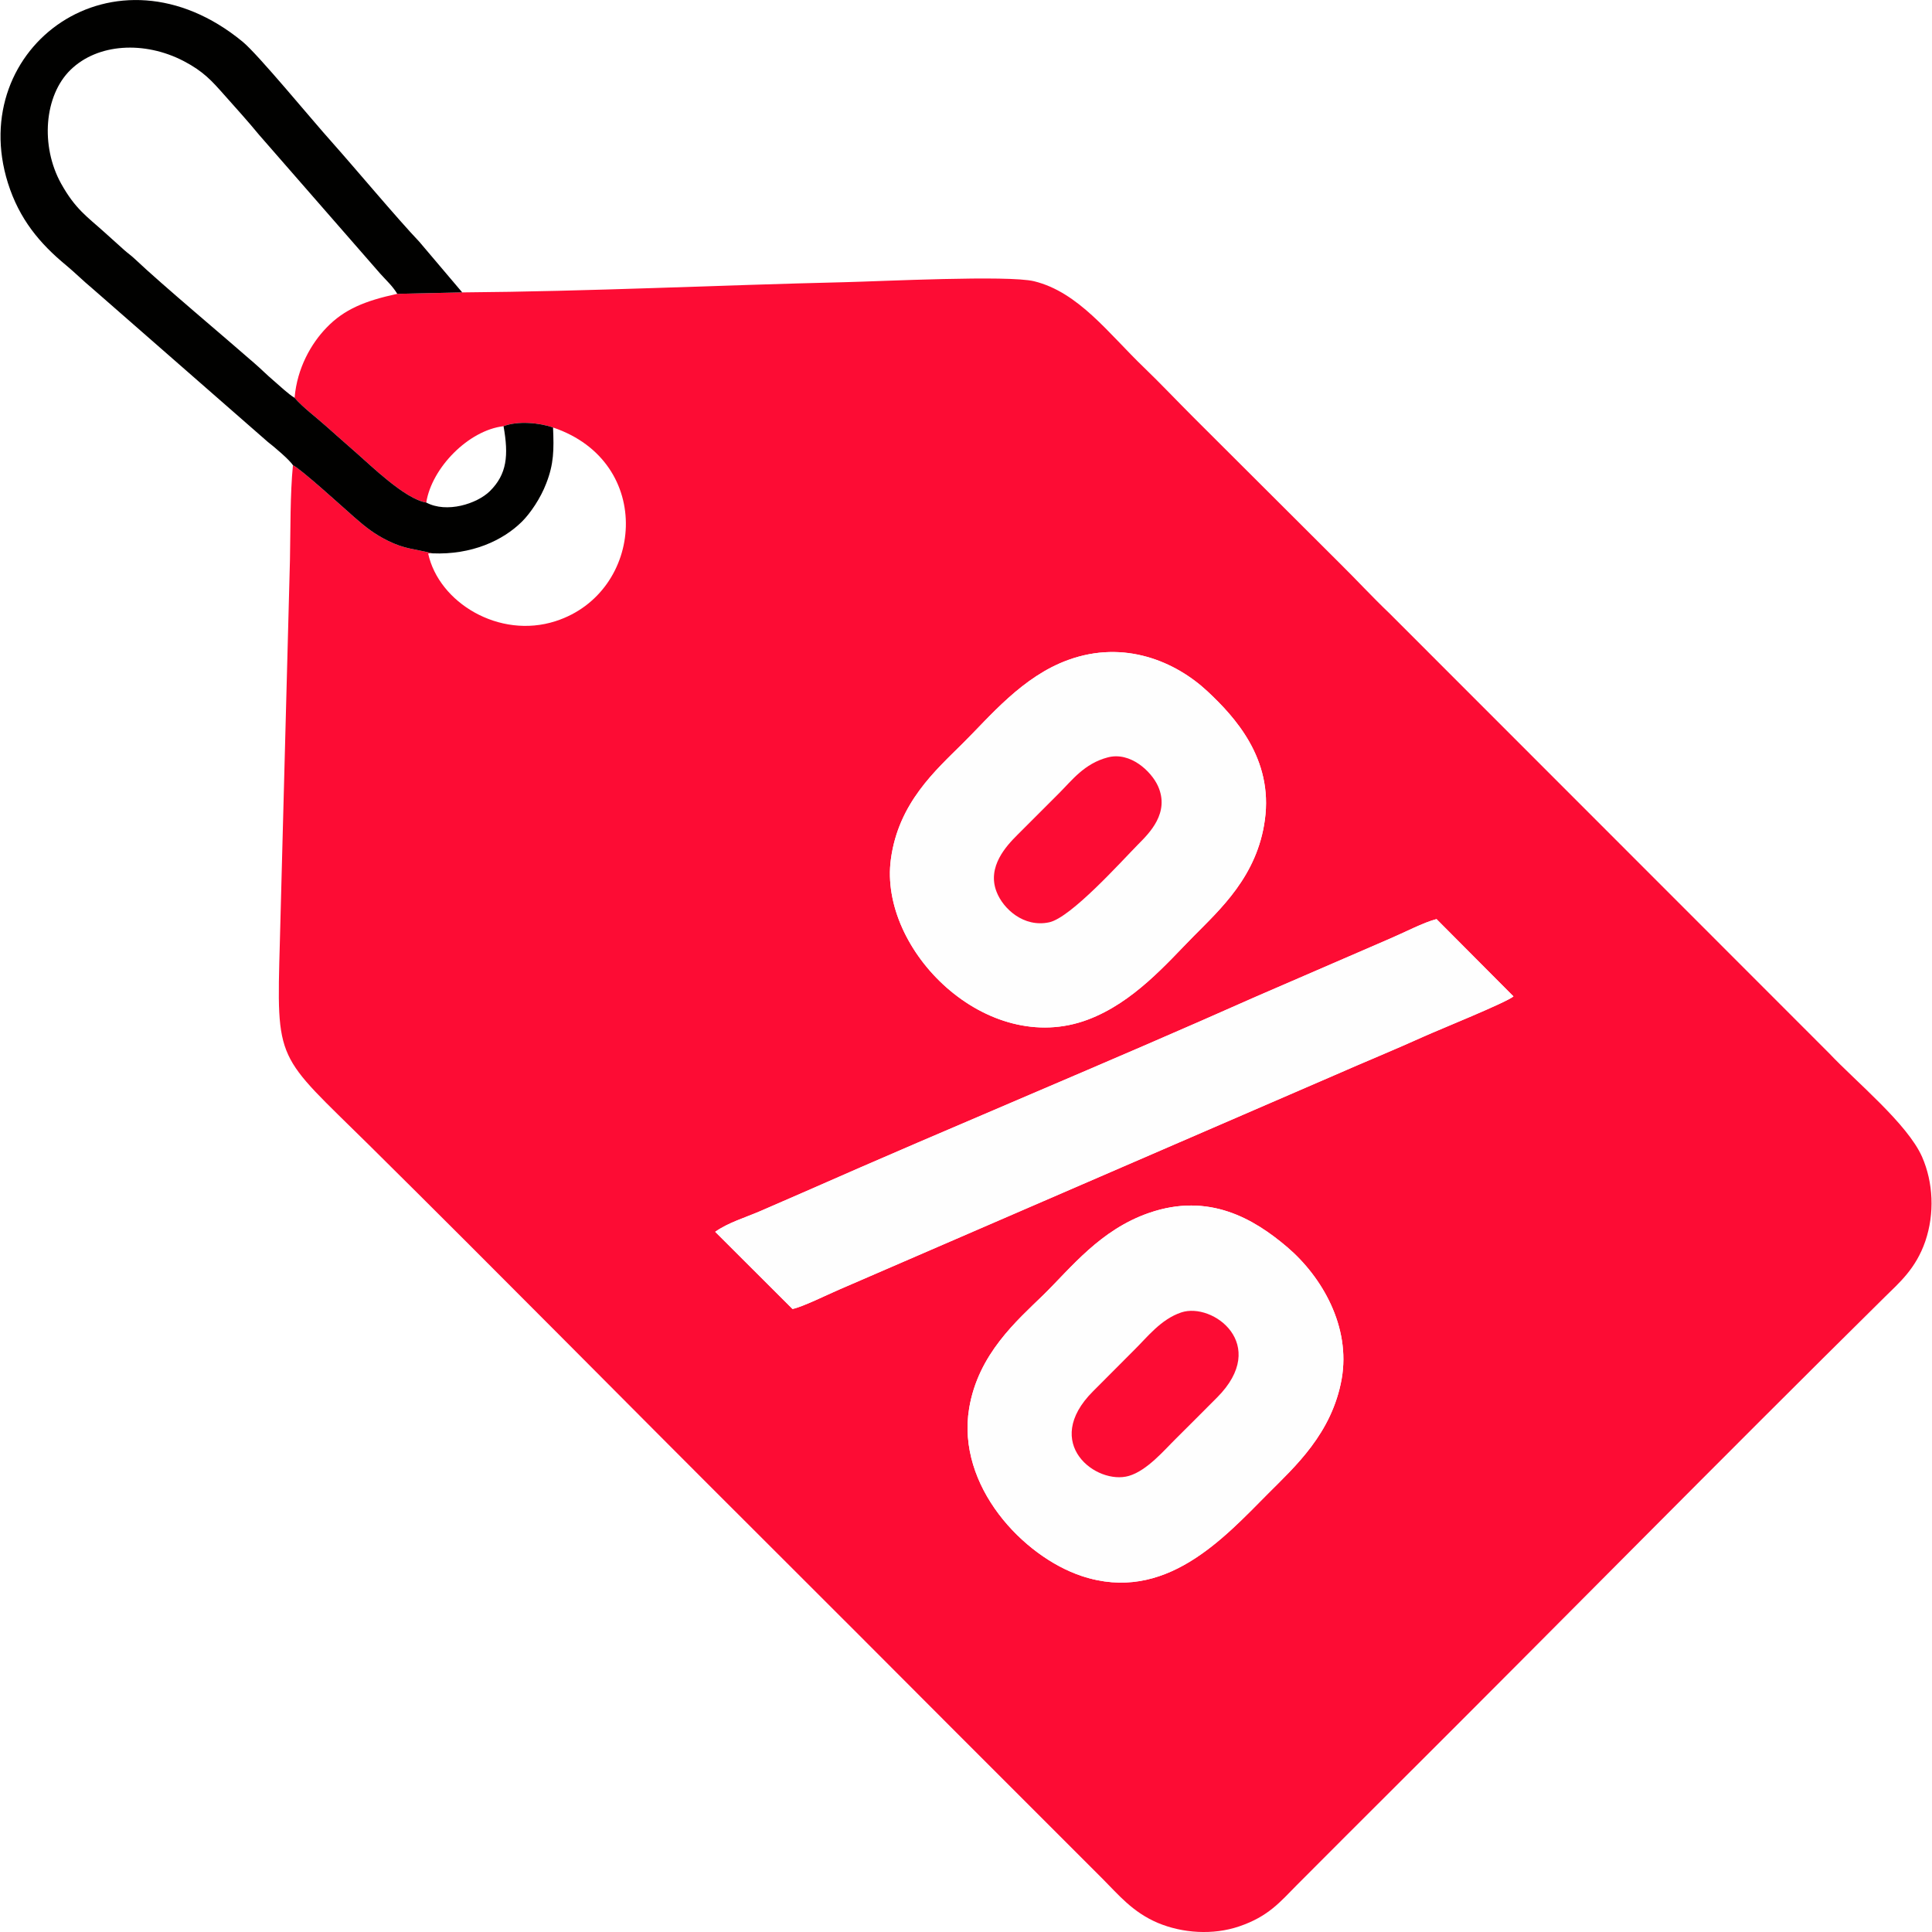 <svg xmlns="http://www.w3.org/2000/svg" baseProfile="tiny" viewBox="0 0 45 45" width="45" height="45"><rect x="0" y="0" width="45" height="45" fill="#fff"/><svg xmlns="http://www.w3.org/2000/svg" xml:space="preserve" fill-rule="evenodd" clip-rule="evenodd" image-rendering="optimizeQuality" shape-rendering="geometricPrecision" text-rendering="geometricPrecision" viewBox="0 0 162.65 162.74"><defs><style><![CDATA[
    .fil2 {fill:#010100}
    .fil0 {fill:#FD0C34}
    .fil1 {fill:#FEFEFE}
   ]]></style></defs><g id="Layer_x0020_1"><path d="M112.97 116.15c-.82 4.61-3.96 7.41-6.2 9.66-3.75 3.77-8.69 9.28-15.71 6.94-4.92-1.64-10.55-7.58-9.47-14.12.76-4.57 4.01-7.37 6.26-9.56 2.35-2.31 4.79-5.48 8.89-6.9 5.06-1.75 8.84.5 11.63 2.87 2.96 2.52 5.37 6.73 4.6 11.11zm-46.26-5.89-6.51-6.5c1.08-.77 2.54-1.2 3.79-1.74 1.29-.57 2.46-1.06 3.77-1.64 12.51-5.52 25.5-10.87 37.97-16.42l11.32-4.9c1.13-.48 2.86-1.38 3.91-1.64l6.48 6.51c-.61.52-6.29 2.81-7.55 3.38-2.5 1.13-5.03 2.16-7.55 3.27l-41.73 18.06c-.98.42-3.03 1.44-3.9 1.62zm39.79-41.2c-.64 4.74-3.77 7.54-6.01 9.81-2.25 2.28-5.06 5.58-8.91 7.02-8.52 3.2-17.63-5.87-16.58-13.53.64-4.73 3.76-7.46 6.04-9.73 2.29-2.26 5.02-5.64 8.9-7.04 4.71-1.71 9.02.12 11.72 2.64 2.3 2.15 5.55 5.67 4.84 10.83zM38.89 24.63l-5.47.12c-2.72.59-4.47 1.3-5.96 2.85-1.27 1.31-2.48 3.38-2.69 5.91.72.83 1.82 1.64 2.62 2.36.94.83 1.72 1.53 2.64 2.33 1.12.97 4.05 3.85 5.83 4.13.47-2.94 3.57-6.09 6.51-6.43 1.2-.47 3.05-.29 4.17.11 8.61 2.9 7.67 13.91.22 16.31-4.76 1.54-9.85-1.57-10.74-5.7l.35-.01c-1.62-.41-2.27-.34-3.74-1.06-1.15-.57-1.87-1.14-2.84-1.99-.73-.64-4.6-4.16-5.16-4.37-.24 2.46-.2 5.41-.25 7.94l-.85 32.17c-.29 10.37-.33 9.4 7.49 17.13 11.11 10.99 21.97 22.02 33.04 33.05 5.53 5.51 10.93 10.93 16.44 16.45l12.36 12.36c1.29 1.29 2.5 2.79 4.64 3.69 2.06.86 4.62 1.04 6.83.29 2.48-.84 3.47-2.08 4.86-3.48 2.78-2.79 5.47-5.48 8.26-8.26 13.73-13.68 27.46-27.64 41.23-41.24 1.28-1.26 2.65-2.42 3.45-4.73.8-2.35.67-4.96-.27-7.11-1.23-2.79-5.59-6.35-7.81-8.71l-37.06-37.08c-1.43-1.36-2.76-2.81-4.15-4.18l-12.37-12.34c-1.41-1.41-2.76-2.84-4.15-4.18-2.98-2.86-5.51-6.35-9.26-7.27-2.19-.53-12.93.01-15.96.08-10.67.25-21.53.78-32.21.86z" class="fil0"/><path d="M99.46 110.55c2.65-.88 7.46 2.7 3.02 7.16-1.2 1.2-2.3 2.31-3.51 3.51-.9.88-2.38 2.65-3.92 3.1-2.73.8-7.42-2.74-3.02-7.13 1.2-1.2 2.3-2.3 3.5-3.51 1.05-1.03 2.2-2.55 3.93-3.13zm13.51 5.6c.77-4.38-1.64-8.59-4.6-11.11-2.79-2.37-6.57-4.62-11.63-2.87-4.1 1.42-6.54 4.59-8.89 6.9-2.25 2.19-5.5 4.99-6.26 9.56-1.08 6.54 4.55 12.48 9.47 14.12 7.02 2.34 11.96-3.17 15.71-6.94 2.24-2.25 5.38-5.05 6.2-9.66zM93.26 63.8c1.91-.51 3.67 1.18 4.23 2.4 1.03 2.28-.74 3.99-1.67 4.93-1.43 1.45-5.66 6.17-7.49 6.56-2.14.46-3.88-1.14-4.43-2.57-.83-2.12.85-3.89 1.76-4.8l3.51-3.51c1.09-1.09 2.12-2.49 4.09-3.01zm13.24 5.26c.71-5.16-2.54-8.68-4.84-10.83-2.7-2.52-7.01-4.35-11.72-2.64-3.88 1.4-6.61 4.78-8.9 7.04-2.28 2.27-5.4 5-6.04 9.73-1.05 7.66 8.06 16.73 16.58 13.53 3.85-1.44 6.66-4.74 8.91-7.02 2.24-2.27 5.37-5.07 6.01-9.81zM66.71 110.26c.87-.18 2.92-1.2 3.9-1.62l41.73-18.06c2.52-1.11 5.05-2.14 7.55-3.27 1.26-.57 6.94-2.86 7.55-3.38l-6.48-6.51c-1.05.26-2.78 1.16-3.91 1.64l-11.32 4.9c-12.47 5.55-25.46 10.9-37.97 16.42-1.31.58-2.48 1.07-3.77 1.64-1.25.54-2.71.97-3.79 1.74l6.51 6.5z" class="fil1"/><path d="M24.63 39.19c.56.21 4.43 3.73 5.16 4.37.97.85 1.69 1.42 2.84 1.99 1.47.72 2.12.65 3.74 1.06 3.3.14 5.94-1.07 7.56-2.68.71-.71 1.56-1.96 2.04-3.22.64-1.64.65-2.81.57-4.7-1.12-.4-2.97-.58-4.17-.11.44 2.47.29 4.04-1.15 5.47-1.09 1.07-3.64 1.88-5.36.96-1.78-.28-4.71-3.16-5.83-4.13-.92-.8-1.7-1.5-2.64-2.33-.8-.72-1.9-1.53-2.62-2.36-.51-.3-1.27-1.02-1.77-1.45-.61-.52-1-.93-1.6-1.45-2.38-2.09-7.8-6.63-10.08-8.79-.35-.33-.54-.44-.88-.74l-1.69-1.52c-1.44-1.3-2.45-1.94-3.65-4.1-1.75-3.16-1.43-7.41.8-9.58 2.29-2.23 6.22-2.45 9.52-.74 1.69.88 2.39 1.69 3.43 2.86 1.03 1.16 1.96 2.18 2.93 3.36L32 23.07c.55.61 1 1 1.42 1.68l5.47-.12-3.61-4.26c-1.91-2.01-5.35-6.13-7.38-8.41-1.69-1.88-6.18-7.35-7.5-8.44C9.64-5.34-2.96 3.99.62 15.41c.96 3.05 2.68 5.1 4.91 6.94.78.65 1.41 1.29 2.17 1.92l14.82 12.96c.46.35 1.85 1.52 2.11 1.96z" class="fil2"/><path d="M93.26 63.8c-1.97.52-3 1.92-4.09 3.01l-3.51 3.51c-.91.91-2.59 2.68-1.76 4.8.55 1.43 2.29 3.03 4.43 2.57 1.83-.39 6.06-5.11 7.49-6.56.93-.94 2.7-2.65 1.67-4.93-.56-1.22-2.32-2.91-4.23-2.4zM99.46 110.55c-1.73.58-2.88 2.1-3.93 3.13-1.2 1.21-2.3 2.31-3.5 3.51-4.4 4.39.29 7.93 3.02 7.13 1.54-.45 3.02-2.22 3.92-3.1 1.21-1.2 2.31-2.31 3.51-3.51 4.44-4.46-.37-8.04-3.02-7.16z" class="fil0"/></g></svg></svg>